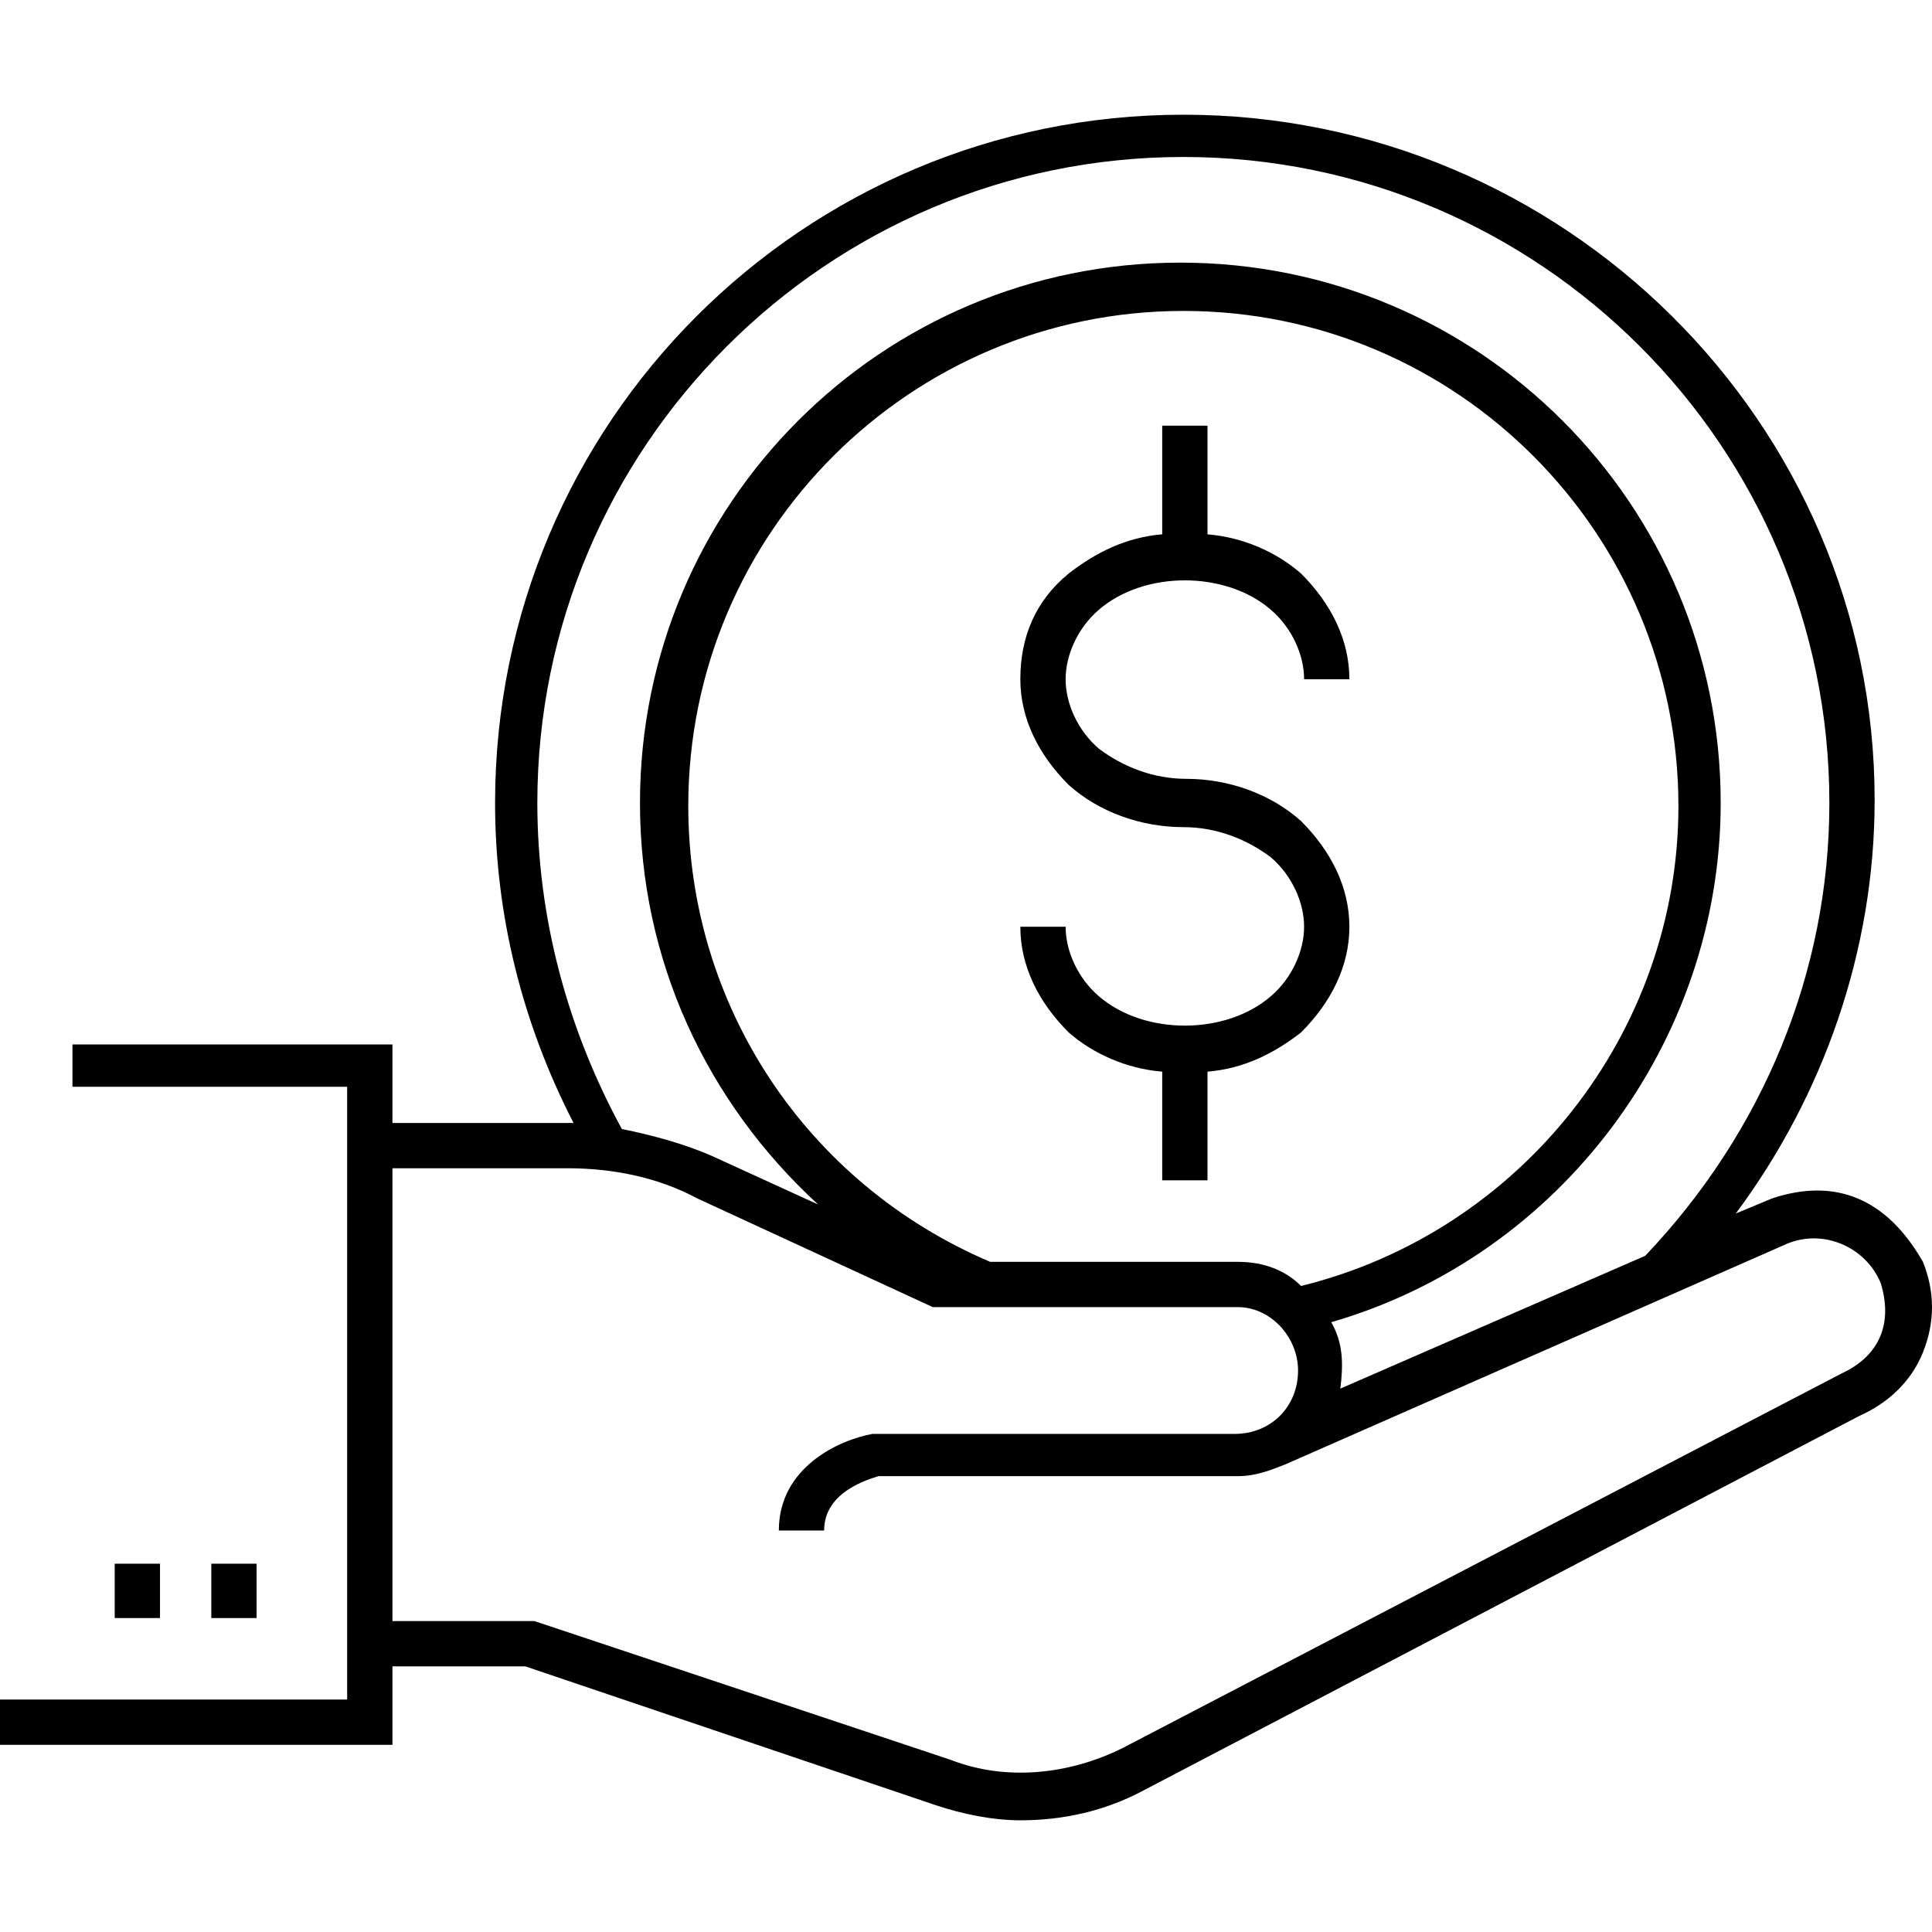<?xml version="1.0" encoding="utf-8"?>
<!-- Generator: Adobe Illustrator 18.0.0, SVG Export Plug-In . SVG Version: 6.00 Build 0)  -->
<!DOCTYPE svg PUBLIC "-//W3C//DTD SVG 1.1//EN" "http://www.w3.org/Graphics/SVG/1.1/DTD/svg11.dtd">
<svg version="1.1" id="Layer_1" xmlns="http://www.w3.org/2000/svg" xmlns:xlink="http://www.w3.org/1999/xlink" x="0px" y="0px"
	 viewBox="0 0 64 64" enable-background="new 0 0 64 64" xml:space="preserve">
<g>
	<path d="M44.7,30.7c0-1.3-0.6-2.5-1.6-3.5c-1-0.9-2.4-1.4-3.8-1.4c-1.1,0-2.1-0.4-2.9-1c-0.7-0.6-1.1-1.5-1.1-2.3s0.4-1.7,1.1-2.3
		c1.5-1.3,4.2-1.3,5.7,0c0.7,0.6,1.1,1.5,1.1,2.3h1.5c0-1.3-0.6-2.5-1.6-3.5c-0.8-0.7-1.9-1.2-3.1-1.3v-3.6h-1.5v3.6
		c-1.2,0.1-2.2,0.6-3.1,1.3c-1.1,0.9-1.6,2.1-1.6,3.5c0,1.3,0.6,2.5,1.6,3.5c1,0.9,2.4,1.4,3.8,1.4c1.1,0,2.1,0.4,2.9,1
		c0.7,0.6,1.1,1.5,1.1,2.3s-0.4,1.7-1.1,2.3c-1.5,1.3-4.2,1.3-5.7,0c-0.7-0.6-1.1-1.5-1.1-2.3h-1.5c0,1.3,0.6,2.5,1.6,3.5
		c0.8,0.7,1.9,1.2,3.1,1.3v3.6H40v-3.6c1.2-0.1,2.2-0.6,3.1-1.3C44.1,33.2,44.7,32,44.7,30.7z"/>
	<path d="M63.7,41.8c-1.2-2.1-2.9-2.8-5-2.1l-1.2,0.5c2.9-3.9,4.6-8.7,4.6-13.7C62.1,14,51.8,3.8,39.2,3.8S16.4,14,16.4,26.6
		c0,3.7,0.9,7.3,2.6,10.6l-6,0v-2.6H2.4V36h9.1v20.3H0v1.5h13v-2.6h4.4L31,59.8c0.9,0.3,1.9,0.5,2.8,0.5c1.4,0,2.8-0.3,4.1-1
		l23.7-12.4c0.9-0.4,1.7-1.1,2.1-2.1C64.1,43.8,64.1,42.8,63.7,41.8z M17.8,26.6c0-11.8,9.6-21.4,21.4-21.4s21.4,9.6,21.4,21.4
		c0,5.6-2.2,10.9-6.1,15l0,0l-10.1,4.4c0.1-0.8,0.1-1.5-0.3-2.2c7.6-2.2,12.9-9.3,12.9-17.2c0-9.9-8-17.9-17.9-17.9
		c-9.9,0-17.9,8-17.9,17.9c0,5.2,2.2,9.9,5.9,13.3l-3.5-1.6c-0.9-0.4-2-0.7-3-0.9l0,0C18.8,34.1,17.8,30.4,17.8,26.6z M41,41.8
		C41,41.8,41,41.7,41,41.8L41,41.8h-8.2c-6.1-2.6-10-8.5-10-15.1c0-9.1,7.4-16.4,16.4-16.4c9.1,0,16.4,7.4,16.4,16.4
		c0,7.5-5.2,14.1-12.5,15.9C42.6,42.1,41.9,41.8,41,41.8L41,41.8L41,41.8z M61,45.5L37.2,57.9c-1.8,0.9-3.9,1.1-5.7,0.4l-13.8-4.6
		l-4.7,0V38.7h5.8c1.5,0,3,0.3,4.3,1l7.8,3.6H41c1.1,0,2,1,2,2.1c0,1.2-0.9,2.1-2.1,2.1H29l-0.1,0c-1.1,0.2-3.1,1.1-3.1,3.2h1.5
		c0-1.3,1.5-1.7,1.8-1.8H41v0c0.6,0,1.1-0.2,1.6-0.4l0,0l16.6-7.3c1.2-0.5,2.6,0.1,3.1,1.3C62.7,43.8,62.3,44.9,61,45.5z"/>
	<rect x="7" y="51.8" width="1.5" height="1.8"/>
	<rect x="3.8" y="51.8" width="1.5" height="1.8"/>
</g>
</svg>
